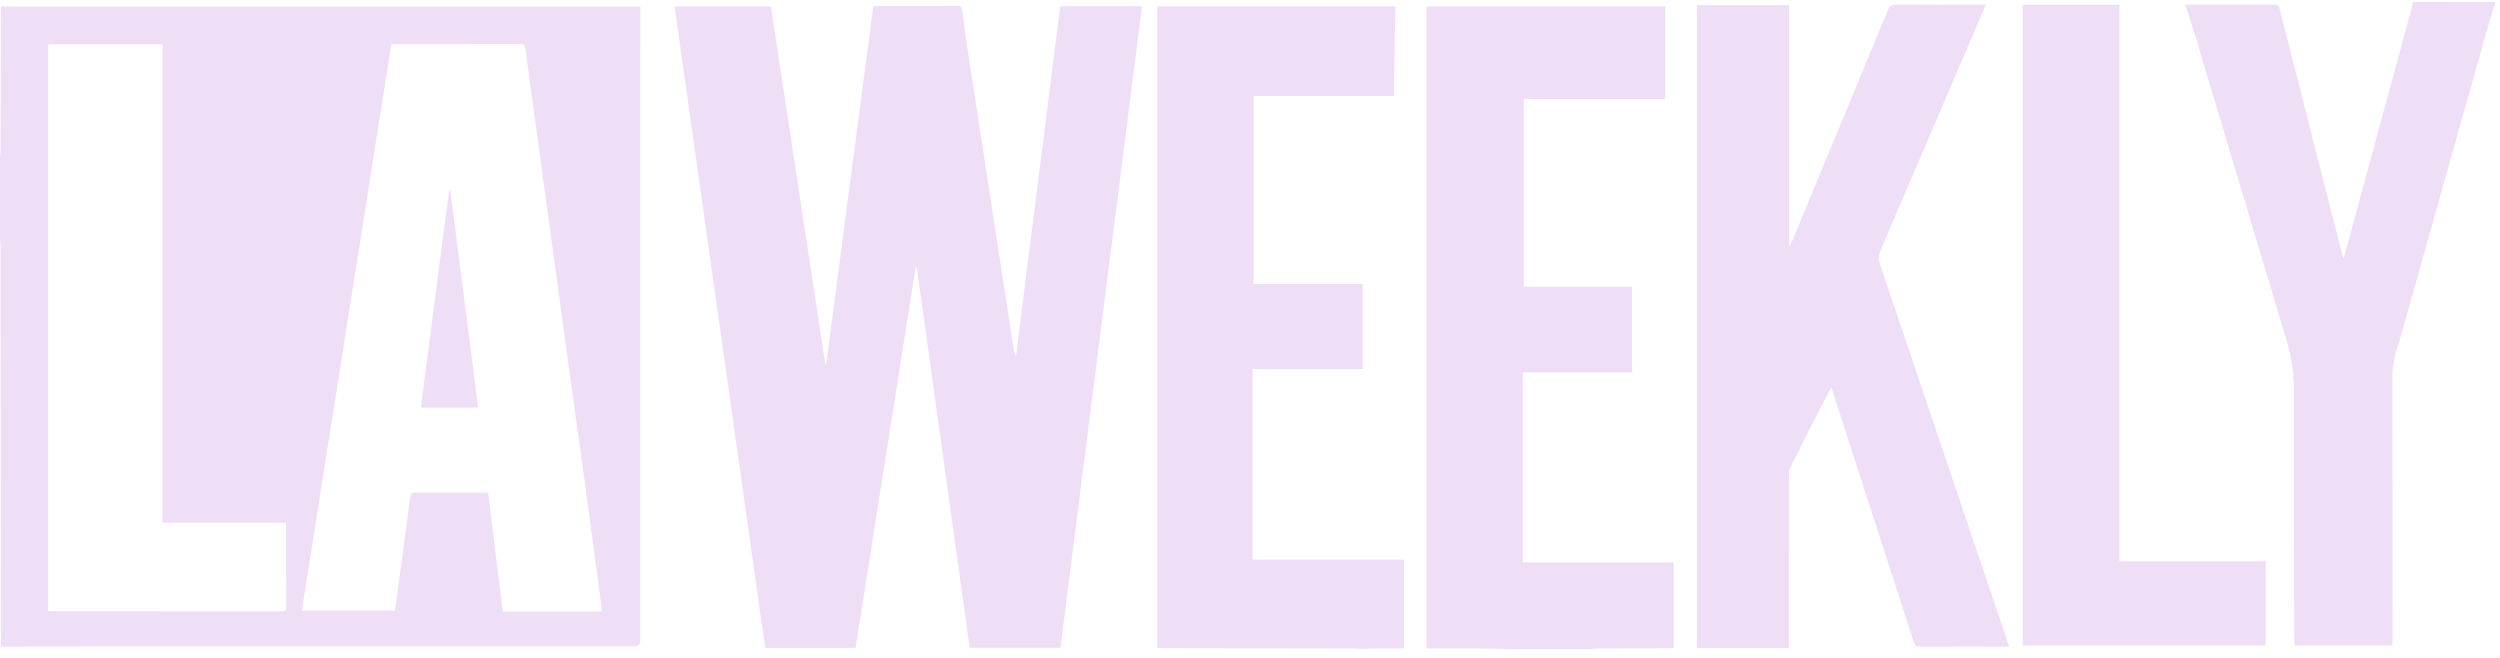 <?xml version="1.0" encoding="UTF-8"?> <svg xmlns="http://www.w3.org/2000/svg" width="171" height="45" viewBox="0 0 171 45" fill="none"><path d="M0 10.845C0.012 10.633 0.034 10.423 0.036 10.211C0.046 7.091 0.054 3.971 0.062 0.848C0.062 0.717 0.062 0.586 0.062 0.446H43.803C43.803 0.618 43.803 0.784 43.803 0.949C43.803 11.894 43.801 22.839 43.799 33.783C43.799 37.118 43.799 40.452 43.799 43.785C43.799 44.074 43.653 44.219 43.361 44.219C31.153 44.219 18.945 44.219 6.739 44.219C4.661 44.219 2.586 44.225 0.508 44.227C0.376 44.227 0.244 44.227 0.062 44.227C0.062 44.067 0.062 43.938 0.062 43.809C0.054 34.828 0.044 25.848 0.034 16.867C0.034 16.677 0.012 16.489 0 16.299C0 14.481 0 12.662 0 10.843L0 10.845ZM26.77 3.015C24.724 15.96 22.684 28.867 20.647 41.768H26.984C27.014 41.665 27.042 41.602 27.05 41.537C27.387 39.026 27.73 36.514 28.055 34.002C28.087 33.755 28.165 33.688 28.405 33.688C29.971 33.699 31.539 33.693 33.105 33.695C33.191 33.695 33.279 33.705 33.385 33.713C33.721 36.425 34.054 39.124 34.388 41.826H41.175C41.123 41.402 41.077 41.012 41.025 40.622C40.705 38.231 40.387 35.843 40.062 33.454C39.7 30.799 39.326 28.145 38.96 25.49C38.592 22.825 38.228 20.157 37.864 17.492C37.518 14.958 37.176 12.426 36.83 9.892C36.534 7.725 36.224 5.561 35.944 3.393C35.904 3.09 35.82 3.009 35.524 3.011C32.737 3.021 29.947 3.017 27.16 3.017H26.772L26.77 3.015ZM3.295 3.031V41.796C3.393 41.802 3.491 41.81 3.589 41.81C8.799 41.81 14.008 41.81 19.217 41.816C19.485 41.816 19.583 41.754 19.581 41.467C19.569 39.67 19.575 37.876 19.573 36.079C19.573 35.982 19.557 35.885 19.545 35.754H11.116V3.031H3.295Z" fill="#EFDFF6"></path><path d="M103.188 44.394C102.468 44.38 101.748 44.356 101.028 44.352C99.884 44.343 98.742 44.352 97.561 44.352V0.438H113.9V6.773H104.223V19.605H111.638V25.473H104.167V38.463H114.48V44.335C114.352 44.335 114.214 44.335 114.076 44.335C112.444 44.342 110.81 44.35 109.179 44.358C109.069 44.358 108.961 44.382 108.853 44.394H103.188Z" fill="#EFDFF6"></path><path d="M93.123 44.393C92.981 44.381 92.839 44.357 92.695 44.357C88.285 44.347 83.874 44.339 79.465 44.331C79.367 44.331 79.267 44.331 79.147 44.331V0.435H95.444C95.408 2.476 95.374 4.5 95.338 6.566H85.742V19.42H93.211V25.24H85.682V38.274H96.022V44.353C95.274 44.353 94.513 44.353 93.749 44.353C93.629 44.353 93.509 44.377 93.389 44.389H93.123V44.393Z" fill="#EFDFF6"></path><path d="M170.646 0.27C170.414 1.05 170.172 1.826 169.952 2.611C168.065 9.316 166.181 16.021 164.293 22.726C164.195 23.071 164.099 23.417 163.985 23.754C163.737 24.482 163.637 25.223 163.641 25.999C163.657 31.904 163.649 37.809 163.649 43.716C163.649 43.849 163.649 43.984 163.649 44.144H156.929C156.929 43.999 156.929 43.859 156.929 43.718C156.917 38.072 156.887 32.423 156.909 26.777C156.913 25.524 156.717 24.332 156.359 23.144C154.287 16.261 152.229 9.374 150.164 2.489C149.952 1.784 149.714 1.085 149.47 0.331C149.64 0.321 149.756 0.311 149.87 0.311C151.747 0.311 153.625 0.315 155.503 0.303C155.775 0.303 155.877 0.38 155.945 0.654C157.35 6.214 158.77 11.769 160.188 17.326C160.212 17.419 160.242 17.508 160.298 17.692C160.486 17.003 160.652 16.402 160.816 15.8C162.21 10.668 163.603 5.533 164.995 0.4C165.019 0.315 165.029 0.226 165.045 0.137C166.833 0.137 168.623 0.137 170.41 0.141C170.492 0.141 170.674 0.032 170.644 0.27H170.646Z" fill="#EFDFF6"></path><path d="M66.325 44.31C65.117 35.618 63.911 26.945 62.706 18.274C62.682 18.27 62.66 18.268 62.636 18.264C61.266 26.945 59.894 35.629 58.522 44.318H52.335C50.272 29.706 48.208 15.089 46.14 0.444H52.731C53.971 8.596 55.211 16.758 56.451 24.92C56.471 24.92 56.491 24.916 56.511 24.914C57.584 16.758 58.658 8.6 59.732 0.436C59.828 0.428 59.904 0.416 59.98 0.416C61.814 0.416 63.645 0.416 65.479 0.412C65.669 0.412 65.773 0.436 65.805 0.673C65.975 1.95 66.161 3.227 66.355 4.5C66.829 7.614 67.313 10.728 67.793 13.84C68.273 16.965 68.753 20.091 69.233 23.215C69.294 23.613 69.353 24.011 69.487 24.417C70.496 16.425 71.506 8.433 72.518 0.43H78.113C76.253 15.067 74.396 29.679 72.536 44.308H66.325V44.31Z" fill="#EFDFF6"></path><path d="M116.069 0.352H122.378V16.818C122.394 16.824 122.408 16.832 122.424 16.838C122.476 16.725 122.53 16.613 122.578 16.5C124.76 11.238 126.945 5.978 129.117 0.714C129.243 0.409 129.385 0.308 129.719 0.312C131.618 0.332 133.518 0.318 135.418 0.318C135.536 0.318 135.656 0.318 135.824 0.318C135.758 0.481 135.716 0.593 135.668 0.704C133.324 6.176 130.985 11.65 128.631 17.119C128.487 17.454 128.477 17.743 128.593 18.083C131.494 26.649 134.388 35.219 137.284 43.789C137.326 43.914 137.363 44.04 137.423 44.226C137.272 44.226 137.164 44.226 137.058 44.226C135.146 44.226 133.236 44.22 131.324 44.232C131.063 44.232 130.971 44.139 130.893 43.898C129.067 38.23 127.229 32.564 125.395 26.897C125.359 26.784 125.317 26.673 125.257 26.501C125.171 26.657 125.111 26.756 125.058 26.859C124.208 28.524 123.356 30.185 122.518 31.856C122.422 32.048 122.36 32.279 122.36 32.493C122.352 36.288 122.354 40.083 122.356 43.876C122.356 44.02 122.356 44.163 122.356 44.321H116.073V0.352H116.069Z" fill="#EFDFF6"></path><path d="M144.97 38.383H154.975V44.146H138.359V0.329H144.97V38.383Z" fill="#EFDFF6"></path><path d="M30.799 13.01C31.434 17.963 32.072 22.916 32.708 27.879H28.781C29.429 22.918 30.073 17.971 30.719 13.024L30.797 13.01H30.799Z" fill="#EFDFF6"></path></svg> 